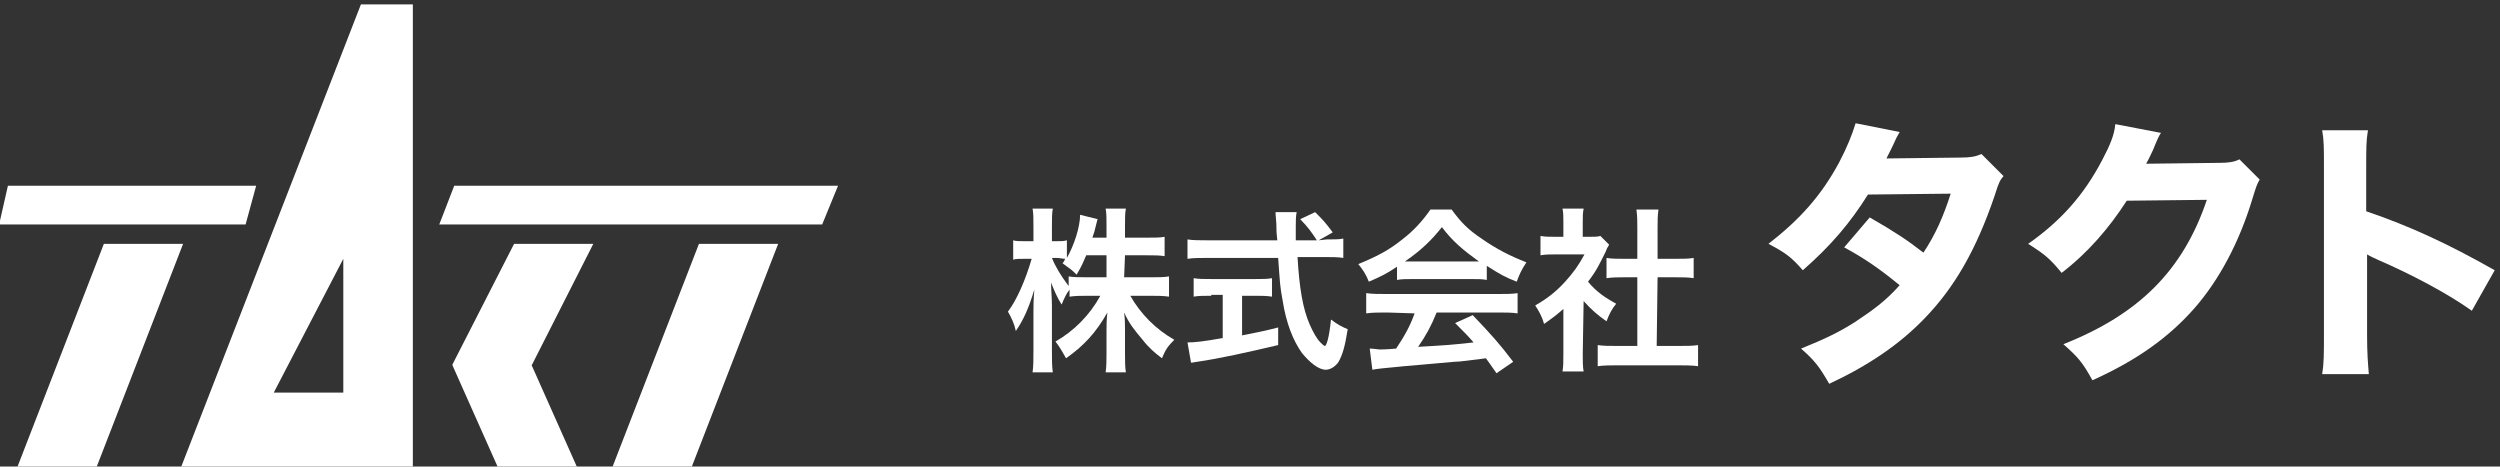 <?xml version="1.0" encoding="UTF-8"?> <svg xmlns="http://www.w3.org/2000/svg" xmlns:xlink="http://www.w3.org/1999/xlink" version="1.1" id="body_1" x="0px" y="0px" viewBox="0 0 284 53" style="enable-background:new 0 0 284 53;" xml:space="preserve"><rect x="0" y="0" width="284" height="53" fill="#333333" stroke="none"/> <style type="text/css"> .st0{fill:#FFFFFF;} </style> <polygon class="st0" points="27.9,25.5 -0.1,25.5 0.9,21.1 29.1,21.1 "></polygon> <polygon class="st0" points="93.4,25.5 49.9,25.5 51.6,21.1 95.2,21.1 "></polygon> <polygon class="st0" points="11.8,27.7 20.8,27.7 10.8,53.5 1.8,53.5 "></polygon> <polygon class="st0" points="79.4,27.7 88.4,27.7 78.4,53.5 69.4,53.5 "></polygon> <polygon class="st0" points="67.4,27.7 58.4,27.7 51.4,41.4 51.4,41.4 51.4,41.5 51.4,41.5 51.4,41.5 56.7,53.4 65.7,53.4 60.4,41.5 "></polygon> <path class="st0" d="M41,0.5l-20.6,53h26.5v-53H41z M39,44.6h-7.9L39,29.4V44.6z"></path> <g> <path class="st0" d="M127.7,31.5h3c0.9,0,1.5,0,2.1-0.1v2.3c-0.7-0.1-1.3-0.1-2.2-0.1h-2.2c1.2,2.1,2.9,3.8,5,5 c-0.7,0.7-1,1.1-1.4,2.1c-0.8-0.6-1.5-1.2-2.2-2.1c-1-1.2-1.5-1.8-2.1-3.1c0.1,0.7,0.1,1.4,0.1,2V40c0,1,0,1.7,0.1,2.3h-2.3 c0.1-0.7,0.1-1.4,0.1-2.3v-2.4c0-0.6,0-1.3,0.1-2.1c-1.3,2.3-2.7,3.8-4.7,5.2c-0.5-0.9-0.8-1.4-1.2-1.9c2.1-1.2,3.9-3,5.1-5.2h-1.3 c-0.9,0-1.5,0-2.2,0.1v-0.8c-0.4,0.5-0.6,1-0.9,1.7c-0.5-0.8-0.8-1.5-1.2-2.5c0,0.7,0.1,1.8,0.1,2.6v5.1c0,1.1,0,1.8,0.1,2.5h-2.3 c0.1-0.7,0.1-1.4,0.1-2.5v-4.3c0-0.8,0-1.3,0.1-2.6c-0.6,2-1.2,3.4-2.1,4.7c-0.2-0.9-0.5-1.5-0.9-2.2c1-1.3,2-3.6,2.7-6h-0.8 c-0.6,0-1,0-1.3,0.1v-2.2c0.3,0.1,0.7,0.1,1.3,0.1h1v-1.6c0-1,0-1.6-0.1-2.1h2.3c-0.1,0.5-0.1,1.1-0.1,2.1v1.6h0.6 c0.5,0,0.7,0,1.1-0.1v2c0.8-1.4,1.5-3.5,1.5-4.9l2,0.5c-0.1,0.2-0.1,0.4-0.3,1.1c-0.1,0.5-0.2,0.6-0.3,1h1.6v-1.4 c0-0.8,0-1.4-0.1-1.9h2.3c-0.1,0.5-0.1,1.1-0.1,1.9V27h2.4c1,0,1.6,0,2.1-0.1v2.2c-0.6-0.1-1.2-0.1-2.1-0.1h-2.4L127.7,31.5 L127.7,31.5z M123.4,29c-0.4,0.9-0.5,1.2-1.1,2.2c-0.5-0.5-0.5-0.5-1.6-1.3c0.2-0.2,0.2-0.3,0.3-0.5c-0.3,0-0.6-0.1-1-0.1h-0.5 c0.4,1,1,2,1.9,3.2v-1.1c0.6,0.1,1.2,0.1,2.2,0.1h2.1V29H123.4z"></path> <path class="st0" d="M150.7,27.2c0.9,0,1.4,0,1.9-0.1v2.2c-0.6-0.1-1.3-0.1-2.3-0.1h-2.9c0.2,3.5,0.6,5.9,1.4,7.7 c0.4,0.9,0.8,1.6,1.2,2c0.2,0.2,0.4,0.4,0.5,0.4c0.2,0,0.5-1,0.7-3c0.8,0.6,1.2,0.8,1.9,1.1c-0.3,1.9-0.6,3-1.1,3.8 c-0.4,0.5-0.9,0.8-1.4,0.8c-0.8,0-1.8-0.8-2.7-1.9c-1-1.4-1.8-3.4-2.2-6c-0.3-1.6-0.3-2-0.5-4.8h-8c-0.9,0-1.6,0-2.3,0.1v-2.2 c0.6,0.1,1.4,0.1,2.3,0.1h7.9c-0.1-1-0.1-1-0.1-1.6c0-0.5-0.1-1.2-0.1-1.6h2.4c-0.1,0.5-0.1,1-0.1,1.6c0,0.3,0,0.9,0,1.6h2.4 c-0.6-0.9-1-1.5-1.9-2.4l1.7-0.8c0.9,0.9,1.1,1.1,2,2.3l-1.6,0.9L150.7,27.2L150.7,27.2z M137.6,33.6c-0.8,0-1.5,0-2,0.1v-2.1 c0.5,0.1,1.2,0.1,2.1,0.1h4.8c0.9,0,1.5,0,2-0.1v2.1c-0.6-0.1-1.2-0.1-2-0.1h-1.4v4.5c1.4-0.3,2.2-0.4,4.1-0.9v2 c-3.4,0.8-6.5,1.5-9.2,1.9c-0.2,0-0.4,0.1-0.7,0.1l-0.4-2.3c0.8,0,1.8-0.1,4-0.5v-4.9h-1.3V33.6z"></path> <path class="st0" d="M158.7,30.3c-1.2,0.8-1.8,1.1-3.2,1.7c-0.3-0.8-0.7-1.4-1.2-2c2.2-0.9,3.5-1.6,5-2.8c1.3-1,2.3-2.1,3.2-3.4 h2.4c1.1,1.5,1.9,2.3,3.4,3.3c1.7,1.2,3.3,2,5.1,2.7c-0.6,0.9-0.8,1.4-1.1,2.2c-1.3-0.5-2-0.9-3.4-1.8v1.6c-0.5-0.1-1-0.1-1.8-0.1 h-6.7c-0.6,0-1.2,0-1.7,0.1V30.3z M157.6,35.5c-1,0-1.7,0-2.4,0.1v-2.3c0.7,0.1,1.4,0.1,2.4,0.1h12.5c1,0,1.7,0,2.3-0.1v2.3 c-0.7-0.1-1.3-0.1-2.3-0.1h-6.9c-0.6,1.5-1.2,2.6-2.1,3.9c3.5-0.2,3.5-0.2,6.3-0.5c-0.6-0.7-1-1.1-2.1-2.2l2-0.9 c2.1,2.2,3,3.2,4.6,5.3l-1.9,1.3c-0.7-1-0.9-1.3-1.2-1.7c-1.7,0.2-2.9,0.4-3.6,0.4c-2,0.2-5.9,0.5-6.7,0.6 c-1.1,0.1-2.1,0.2-2.6,0.3l-0.3-2.4c0.5,0,0.9,0.1,1.2,0.1c0.1,0,0.7,0,1.8-0.1c1-1.5,1.6-2.6,2.1-4L157.6,35.5L157.6,35.5z M167.1,29.7c0.3,0,0.5,0,0.9,0c-1.8-1.3-3-2.3-4.2-3.9c-1.1,1.4-2.3,2.6-4.2,3.9c0.3,0,0.5,0,0.8,0H167.1z"></path> <path class="st0" d="M179.8,40.2c0,0.9,0,1.4,0.1,2h-2.4c0.1-0.6,0.1-1.1,0.1-2.1v-5c-0.8,0.7-1.2,1-2.2,1.7 c-0.2-0.8-0.6-1.5-1-2.1c1.4-0.8,2.4-1.6,3.4-2.7c0.9-1,1.5-1.8,2.2-3.1h-3.3c-0.7,0-1.1,0-1.7,0.1v-2.2c0.5,0.1,0.9,0.1,1.6,0.1h1 v-1.7c0-0.5,0-1.1-0.1-1.5h2.4c-0.1,0.5-0.1,0.9-0.1,1.6v1.6h0.8c0.6,0,0.9,0,1.2-0.1l1,1c-0.2,0.3-0.3,0.5-0.4,0.8 c-0.7,1.4-1,2.1-2,3.4c0.9,1.1,1.9,1.8,3.2,2.5c-0.5,0.6-0.8,1.2-1.1,2c-1-0.7-1.7-1.3-2.6-2.3L179.8,40.2L179.8,40.2z M188.2,39.3 h2.4c1,0,1.7,0,2.3-0.1v2.4c-0.7-0.1-1.5-0.1-2.3-0.1h-6.8c-0.8,0-1.6,0-2.3,0.1v-2.4c0.6,0.1,1.3,0.1,2.3,0.1h2.2v-7.8h-1.5 c-0.7,0-1.3,0-2,0.1v-2.3c0.6,0.1,1.1,0.1,2,0.1h1.5v-3.5c0-0.8,0-1.3-0.1-2.1h2.5c-0.1,0.8-0.1,1.2-0.1,2.1v3.5h2.1 c0.9,0,1.4,0,2-0.1v2.3c-0.6-0.1-1.3-0.1-2-0.1h-2.1L188.2,39.3L188.2,39.3z"></path> </g> <g> <path class="st0" d="M215.8,15c-0.3,0.5-0.4,0.7-0.8,1.6c-0.3,0.6-0.4,0.8-0.7,1.4l8.4-0.1c1.1,0,1.7-0.1,2.4-0.4l2.5,2.5 c-0.4,0.5-0.5,0.6-1,2.2c-2.1,6.2-4.6,10.5-8,14c-2.8,2.9-6.3,5.3-10.8,7.4c-1.1-1.9-1.6-2.6-3.2-4c2.7-1.1,4.2-1.8,6.1-3 c2.1-1.4,3.5-2.4,5.1-4.2c-2.2-1.8-3.9-3-6.3-4.3l2.9-3.4c2.8,1.6,4.3,2.6,6.1,4c1.4-2.1,2.3-4.2,3.1-6.7l-9.4,0.1 c-2,3.2-4.2,5.8-7.4,8.6c-1.3-1.5-2-2-3.9-3c3.6-2.8,6-5.5,8-9.2c0.9-1.7,1.5-3.2,1.9-4.5L215.8,15z"></path> <path class="st0" d="M245.5,15.1c-0.2,0.2-0.5,0.9-0.9,1.9c-0.3,0.6-0.4,0.9-0.8,1.6l8.3-0.1c1.1,0,1.7-0.1,2.3-0.4l2.3,2.3 c-0.3,0.5-0.4,0.8-0.8,2.1c-1.5,5-3.8,9.3-6.6,12.5c-2.9,3.3-6.5,5.9-11.6,8.2c-1.1-2-1.6-2.6-3.3-4.1c8.6-3.4,13.6-8.4,16.3-16.4 l-9.1,0.1c-2,3.1-4.4,5.9-7.4,8.2c-1.3-1.6-1.9-2.1-3.8-3.3c3.7-2.6,6.3-5.5,8.4-9.5c0.9-1.7,1.4-2.9,1.5-4.1L245.5,15.1z"></path> <path class="st0" d="M263.8,42.5c0.2-1.2,0.2-2.3,0.2-4.5V19.1c0-2.3,0-3.2-0.2-4.3h5.2c-0.2,1.2-0.2,2-0.2,4.3V24 c5,1.7,9.3,3.7,14.6,6.7l-2.6,4.6c-2.8-2-7-4.2-10.7-5.8c-0.6-0.3-0.7-0.3-1.2-0.6v9.2c0,2,0.1,3.2,0.2,4.4H263.8z"></path> </g> </svg> 